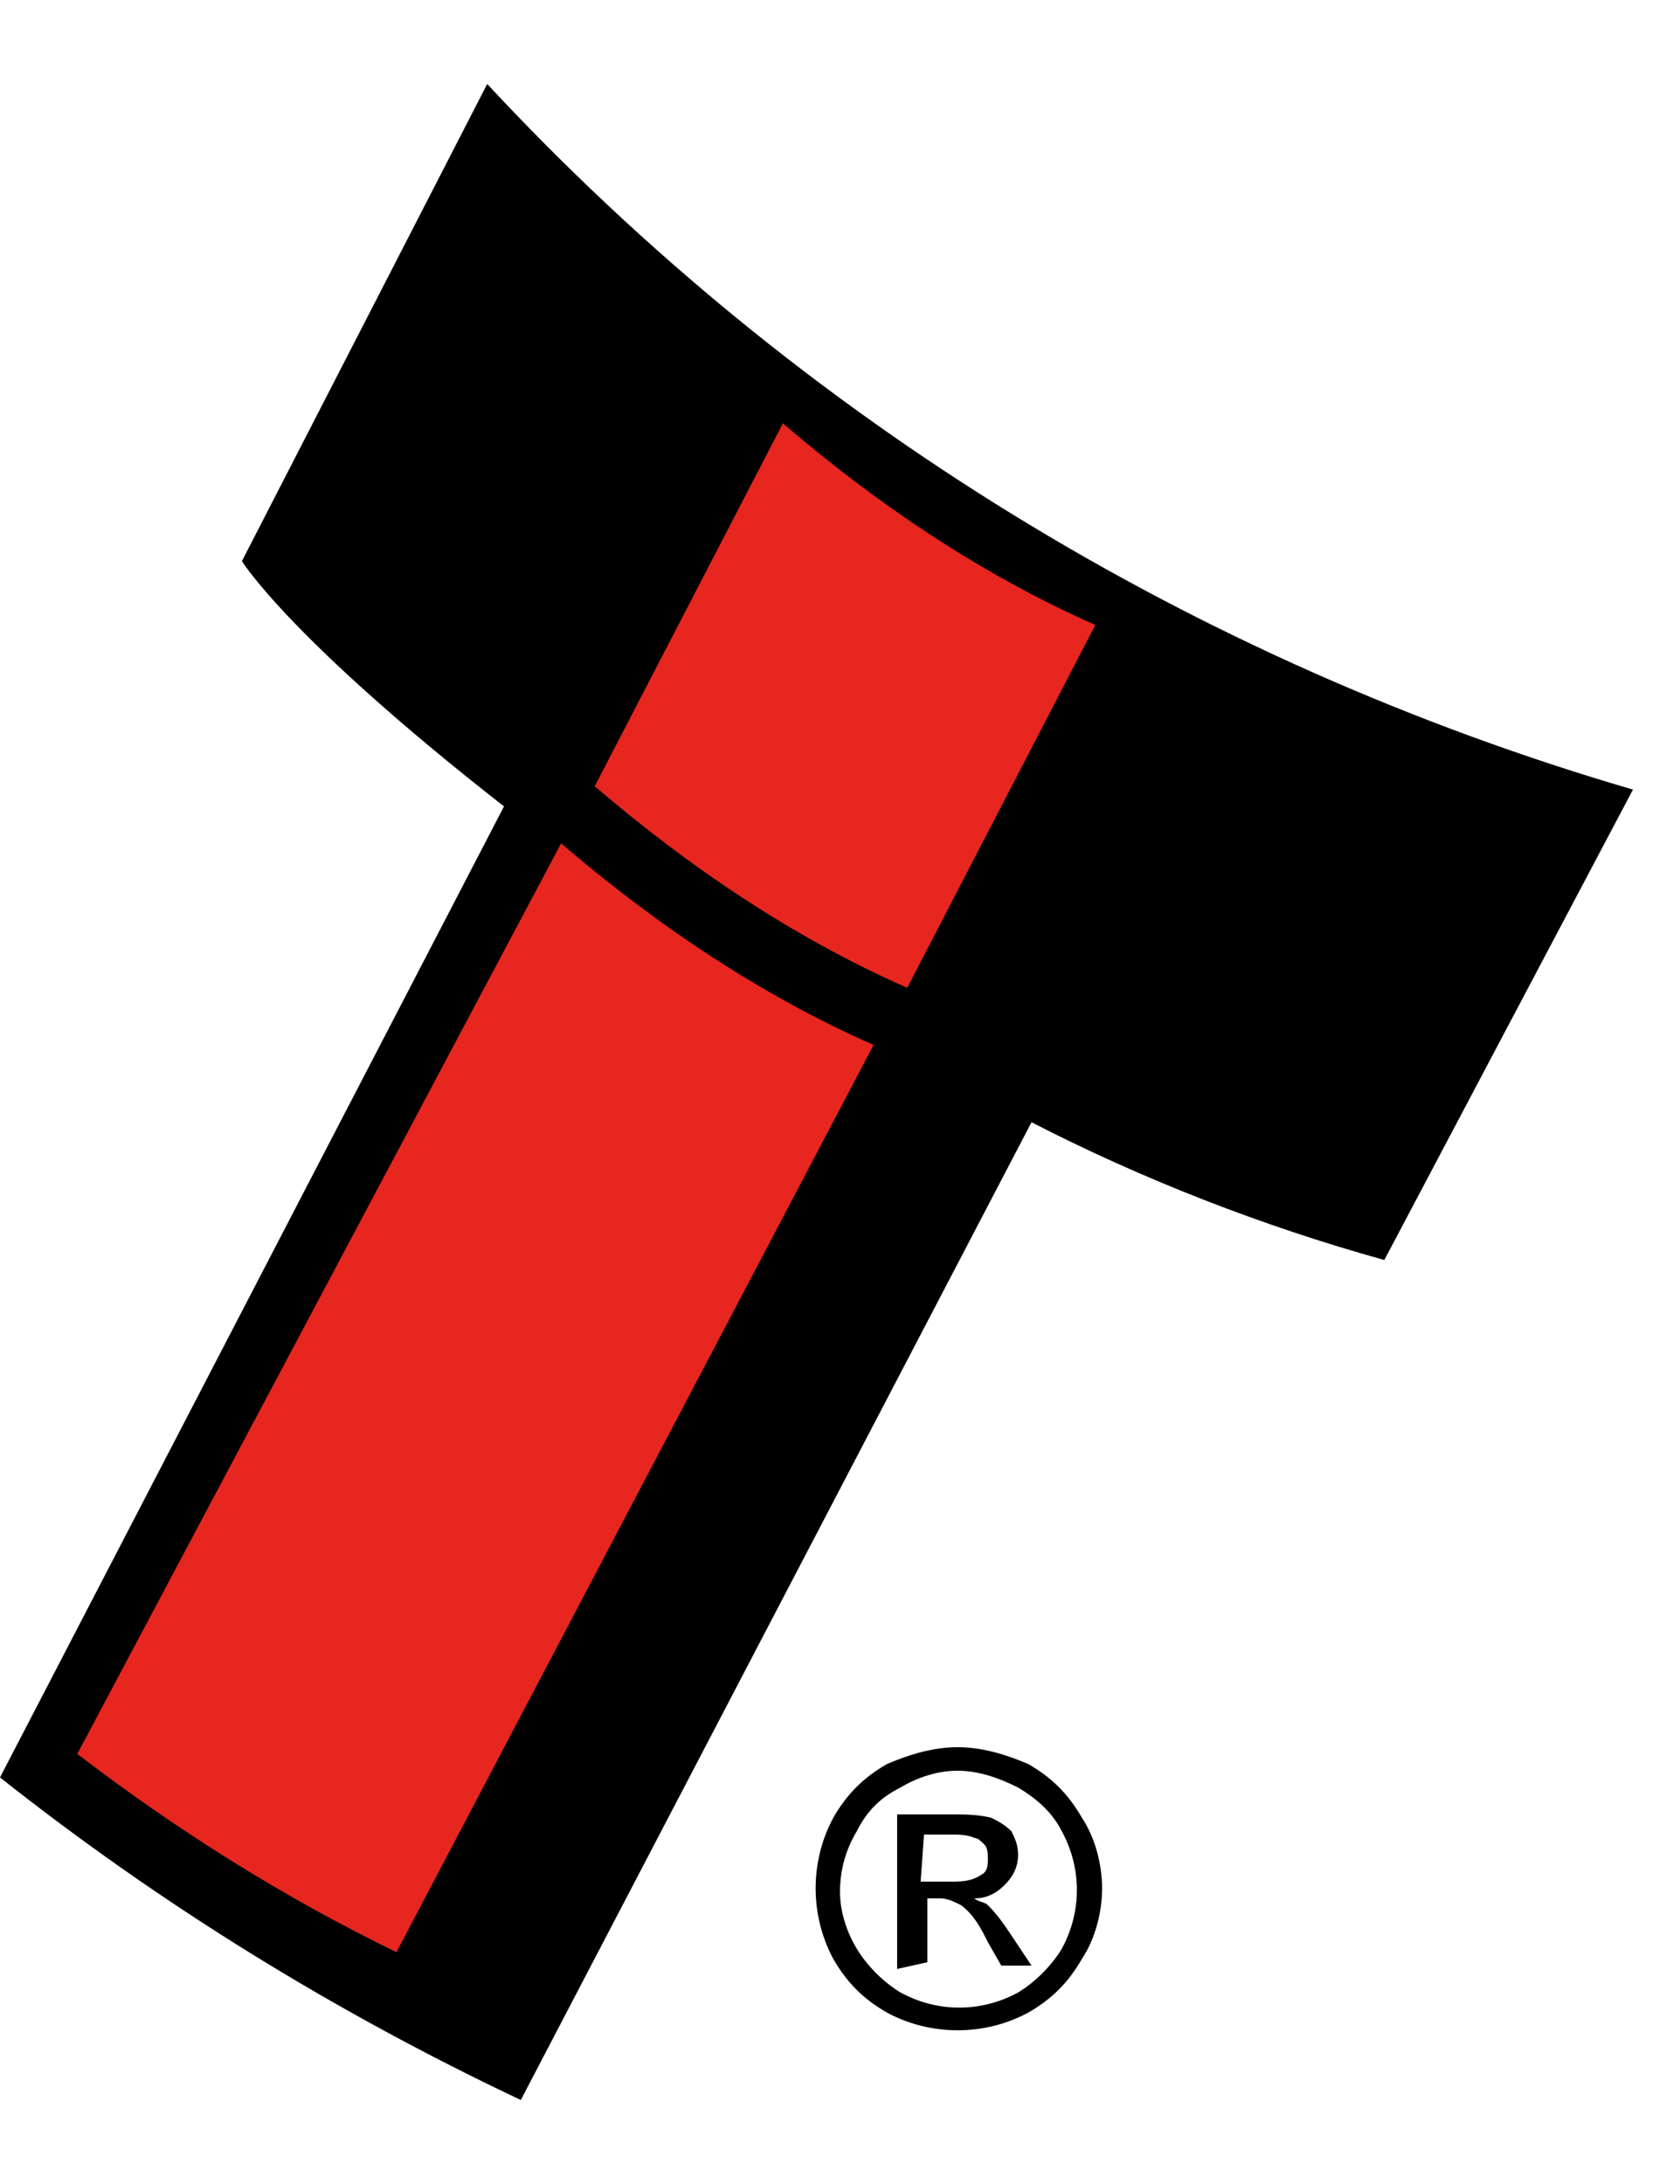 <?xml version="1.0" encoding="utf-8"?>
<!-- Generator: Adobe Illustrator 25.2.3, SVG Export Plug-In . SVG Version: 6.00 Build 0)  -->
<svg version="1.1" id="Layer_1" xmlns="http://www.w3.org/2000/svg" xmlns:xlink="http://www.w3.org/1999/xlink" x="0px" y="0px"
	 width="50px" height="65px" viewBox="0 0 50 65" style="enable-background:new 0 0 50 65;" xml:space="preserve">
<style type="text/css">
	.st0{fill:#E72620;}
</style>
<g>
	<g id="Layer_2_1_">
		<path id="Path_314" d="M15,24L0,52.9c4.8,3.8,10,7,15.5,9.6l15.2-29.1c3.3,1.7,6.9,3.1,10.5,4.1l7.4-14c-13-3.8-24.8-11-34.1-21
			L7.2,16.7C7.2,16.7,8.6,19,15,24z"/>
		<path id="Path_315" class="st0" d="M2.3,52.2l14.4-27.1c2.8,2.4,5.9,4.5,9.3,6l-14.2,27C8.5,56.5,5.3,54.5,2.3,52.2z"/>
		<path id="Path_316" class="st0" d="M23.3,12.6c2.8,2.4,5.9,4.5,9.3,6L27,29.4c-3.4-1.5-6.5-3.6-9.3-6L23.3,12.6z"/>
		<path id="Path_317" d="M28.5,52c0.7,0,1.4,0.2,2.1,0.5c0.7,0.4,1.2,0.9,1.6,1.6c0.4,0.6,0.6,1.4,0.6,2.1c0,0.7-0.2,1.5-0.6,2.1
			c-0.4,0.7-0.9,1.2-1.6,1.6c-1.3,0.7-2.9,0.7-4.2,0c-0.7-0.4-1.2-0.9-1.6-1.6c-0.7-1.3-0.7-2.9,0-4.2c0.4-0.7,0.9-1.2,1.6-1.6
			C27.1,52.2,27.8,52,28.5,52z M28.5,52.7c-0.6,0-1.2,0.2-1.7,0.5c-0.6,0.3-1,0.7-1.3,1.3C25.2,55,25,55.6,25,56.3
			c0,0.6,0.2,1.2,0.5,1.7s0.8,1,1.3,1.3c1.1,0.6,2.4,0.6,3.5,0c0.5-0.3,1-0.8,1.3-1.3c0.6-1.1,0.6-2.4,0-3.5c-0.3-0.6-0.8-1-1.3-1.3
			C29.7,52.9,29.1,52.7,28.5,52.7z M26.7,58.6V54h1.6c0.4,0,0.8,0,1.2,0.1c0.2,0.1,0.4,0.2,0.6,0.4c0.1,0.2,0.2,0.4,0.2,0.7
			s-0.1,0.6-0.4,0.9c-0.3,0.3-0.6,0.4-0.9,0.4c0.1,0.1,0.3,0.1,0.4,0.2c0.3,0.3,0.5,0.6,0.7,0.9l0.6,0.9h-0.9l-0.4-0.7
			c-0.2-0.4-0.4-0.8-0.8-1.1c-0.2-0.1-0.4-0.2-0.6-0.2h-0.4v1.9L26.7,58.6z M27.4,56h0.9c0.3,0,0.6,0,0.9-0.2
			c0.2-0.1,0.2-0.3,0.2-0.5c0-0.1,0-0.3-0.1-0.4c-0.1-0.1-0.2-0.2-0.3-0.2c-0.2-0.1-0.5-0.1-0.7-0.1h-0.8L27.4,56z"/>
	</g>
</g>
</svg>
